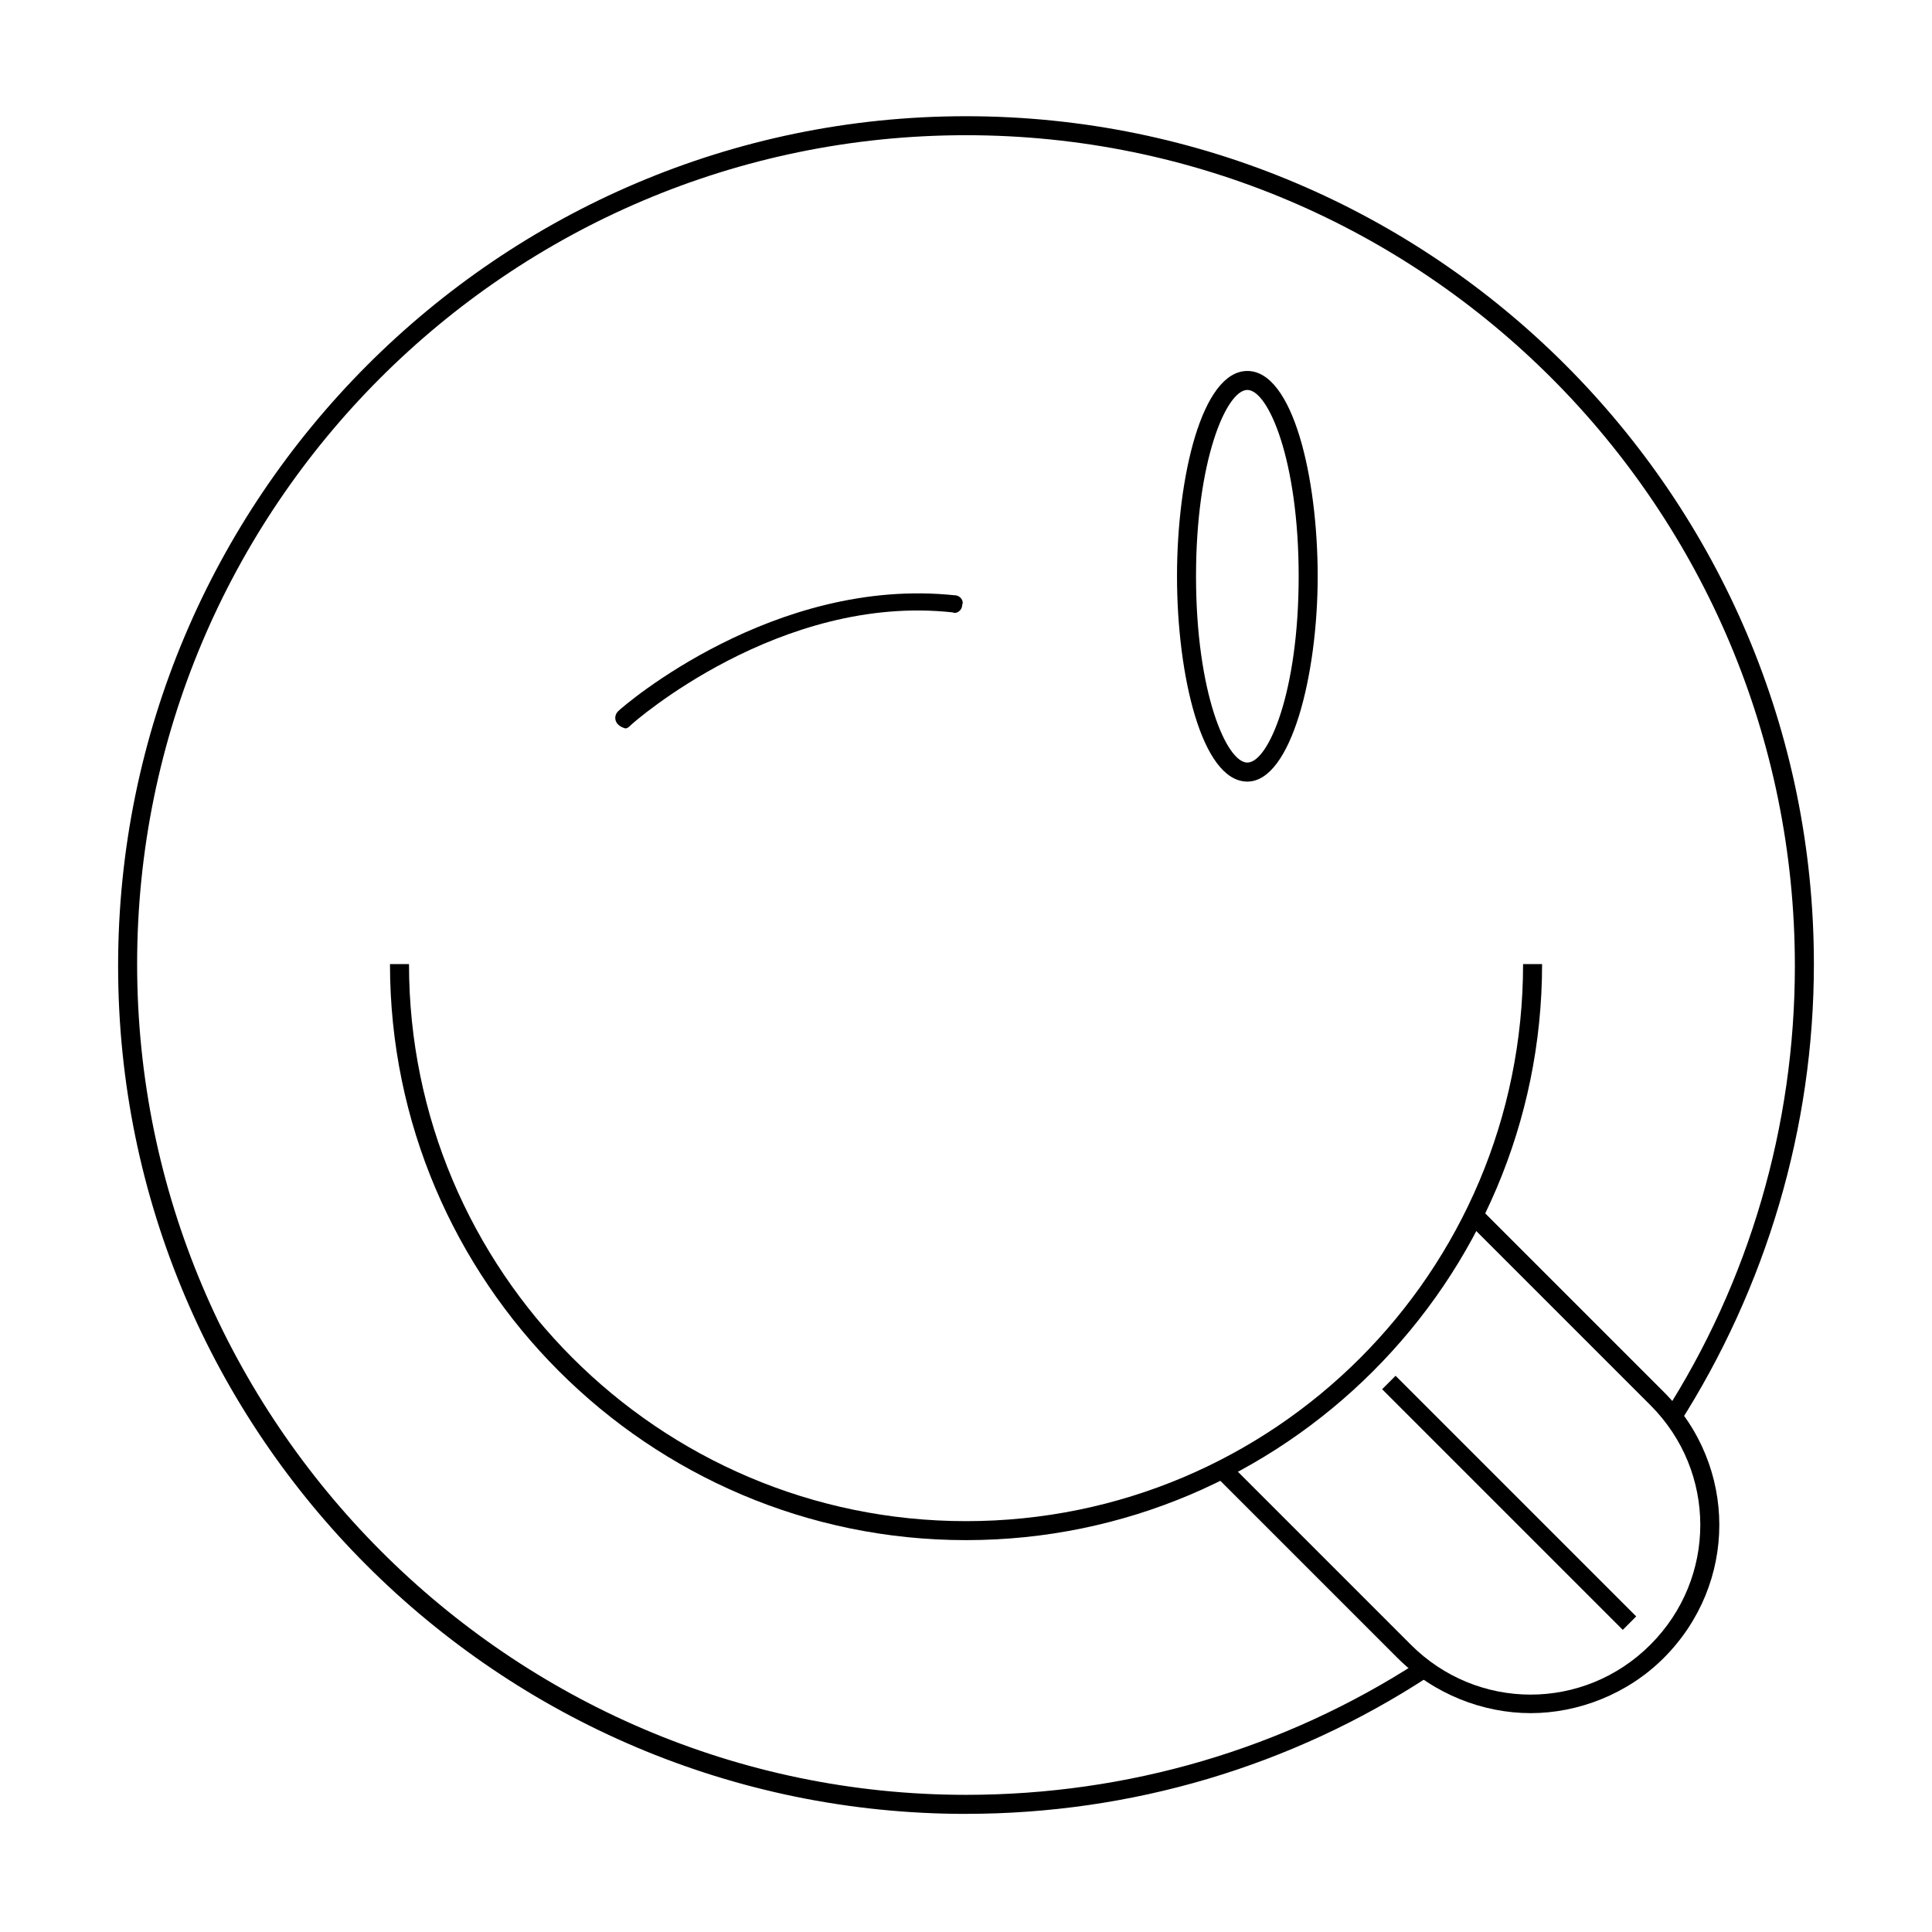 <?xml version="1.0" encoding="UTF-8"?>
<!-- Uploaded to: SVG Repo, www.svgrepo.com, Generator: SVG Repo Mixer Tools -->
<svg fill="#000000" width="800px" height="800px" version="1.1" viewBox="144 144 512 512" xmlns="http://www.w3.org/2000/svg">
 <g>
  <path d="m400 552.15c-84.137 0-152.65-68.52-152.65-152.65h5.039c0 81.113 66 147.62 147.62 147.62 81.617 0 147.62-66 147.62-147.62h5.039c-0.008 84.137-68.527 152.65-152.66 152.65z"/>
  <path d="m549.63 598c-12.594 0-25.695-5.039-35.266-14.609l-47.863-47.863 3.527-3.527 47.863 47.863c17.633 17.633 45.848 17.633 63.48 0 17.633-17.633 17.633-45.848 0-63.48l-47.863-47.863 3.527-3.527 47.863 47.863c19.648 19.648 19.648 50.883 0 70.535-9.574 9.57-22.672 14.609-35.27 14.609z"/>
  <path d="m510.28 512.16 3.562-3.562 63.77 63.77-3.562 3.562z"/>
  <path d="m474.56 351.13c-12.09 0-18.641-28.215-18.641-54.41 0-26.199 6.551-54.41 18.641-54.41s18.641 28.215 18.641 54.41-7.055 54.41-18.641 54.41zm0-103.79c-5.543 0-13.602 18.641-13.602 49.375 0 30.73 8.062 49.375 13.602 49.375 5.543 0 13.602-18.641 13.602-49.375s-8.059-49.375-13.602-49.375z"/>
  <path d="m309.82 337.02c-0.504 0-1.512-0.504-2.016-1.008-1.008-1.008-1.008-2.519 0-3.527 1.512-1.512 41.312-35.77 89.176-30.73 1.512 0 2.519 1.512 2.016 2.519 0 1.512-1.512 2.519-2.519 2.016-45.848-5.039-84.641 29.223-85.145 29.727-0.504 0.5-1.008 1.004-1.512 1.004z"/>
  <path d="m400 624.7c-123.94 0-224.7-100.76-224.7-224.7s100.76-225.2 224.7-225.2 224.7 100.76 224.7 224.7c0 43.328-12.594 85.648-35.77 121.92l-4.031-2.519c22.672-35.266 34.762-76.578 34.762-118.9 0-121.42-98.242-220.17-219.66-220.17s-219.66 98.75-219.66 219.66c0 120.91 98.75 220.16 219.66 220.16 42.824 0 84.137-12.09 119.91-35.266l2.519 4.031c-36.277 23.676-78.598 36.273-122.43 36.273z"/>
 </g>
</svg>
